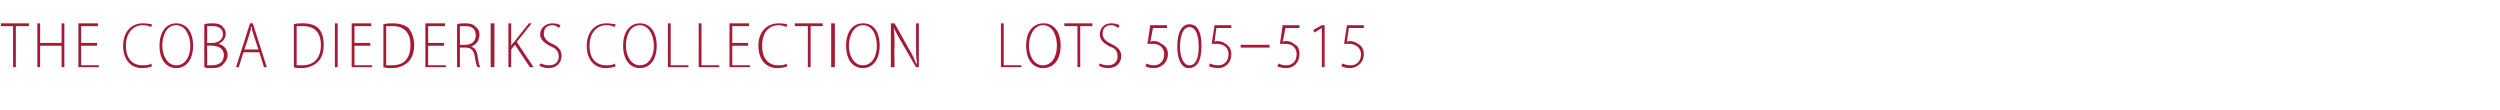 <?xml version="1.0" standalone="no"?><!DOCTYPE svg PUBLIC "-//W3C//DTD SVG 1.1//EN" "http://www.w3.org/Graphics/SVG/1.1/DTD/svg11.dtd"><svg xmlns="http://www.w3.org/2000/svg" version="1.1" width="268px" height="11.8px" viewBox="0 -2 268 11.8" style="top:-2px"><desc>the COBA DIEDERIKS Collection lots 505 515</desc><defs/><g id="Polygon58505"><path d="m1.4.8H.1v-.3h3v.3H1.7v4.4h-.3V.8zM4.3.5v2.1h2.3V.5h.3v4.7h-.3V2.9H4.3v2.3h-.3V.5h.3zm6.1 2.4H8.7v2.1h1.9v.2H8.4V.5h2.1v.3H8.7v1.8h1.7v.3zm5.9 2.2c-.2.1-.6.2-1.1.2c-1 0-2-.7-2-2.4c0-1.5.9-2.4 2.1-2.4c.5 0 .8.1 1 .1l-.1.3c-.2-.1-.5-.2-.9-.2c-1 0-1.8.8-1.8 2.2c0 1.4.7 2.1 1.8 2.1c.3 0 .7 0 .9-.2l.1.3zm4.4-2.2c0 1.7-.9 2.4-1.8 2.4c-1 0-1.8-.8-1.8-2.4c0-1.6.8-2.4 1.8-2.4c1 0 1.8.8 1.8 2.4zm-3.3 0c0 1 .5 2.1 1.5 2.1c1 0 1.5-1 1.5-2.1c0-1-.5-2.2-1.5-2.2c-1.1 0-1.5 1.2-1.5 2.2zM21.9.6c.3-.1.6-.1.9-.1c.5 0 .9.1 1.1.4c.2.2.3.4.3.7c0 .5-.3.9-.8 1.1c.5.1 1 .5 1 1.2c0 .4-.2.7-.4.9c-.3.4-.7.5-1.3.5c-.4 0-.6 0-.8-.1V.6zm.3 2h.6c.6 0 1.1-.4 1.1-.9c0-.6-.4-.9-1.1-.9h-.6c.04.02 0 1.8 0 1.8zm0 2.4h.5c.7 0 1.3-.3 1.3-1.1c0-.7-.6-1-1.3-1c.04-.04-.5 0-.5 0c0 0 .04 2.07 0 2.1zm3.9-1.4l-.5 1.6h-.3L26.8.5h.3l1.5 4.7h-.3l-.5-1.6h-1.7zm1.6-.3l-.5-1.5c-.1-.3-.2-.6-.2-.9h-.1c0 .3-.1.6-.2.9c.01.03-.5 1.5-.5 1.5h1.5zM31.5.6c.3-.1.6-.1 1-.1c.7 0 1.3.2 1.6.5c.4.4.6 1 .6 1.8c0 .8-.2 1.4-.6 1.8c-.4.4-1 .7-1.8.7c-.3 0-.6 0-.8-.1V.6zm.3 4.4h.6c1.2 0 2-.7 2-2.2c0-1.2-.6-2-1.9-2h-.7v4.2zM36.2.5v4.7h-.3V.5h.3zm3.5 2.4H38v2.1h1.9v.2h-2.2V.5h2.1v.3H38v1.8h1.7v.3zM41.1.6c.3-.1.7-.1 1-.1c.8 0 1.3.2 1.7.5c.3.4.6 1 .6 1.8c0 .8-.2 1.4-.6 1.8c-.4.4-1 .7-1.8.7c-.3 0-.6 0-.9-.1V.6zm.3 4.4h.6c1.3 0 2-.7 2-2.2c0-1.2-.6-2-1.9-2h-.7v4.2zm6.2-2.1h-1.7v2.1h1.9v.2h-2.2V.5h2.1v.3h-1.8v1.8h1.7v.3zM49 .6c.2-.1.6-.1.9-.1c.5 0 .9.1 1.1.4c.3.2.4.5.4.8c0 .7-.4 1.1-.9 1.3c.4.1.6.4.7 1c.1.7.2 1.1.3 1.2h-.3c-.1-.1-.2-.5-.3-1.1c-.1-.7-.4-1-1-1h-.6v2.1h-.3S48.98.6 49 .6zm.3 2.2s.6.03.6 0c.7 0 1.1-.4 1.1-1c0-.7-.4-1-1.1-1h-.6v2zM53 .5v4.7h-.4V.5h.4zm1.5 0h.3v2.4s-.01 0 0 0c.1-.2.3-.4.4-.5c-.03-.01 1.5-1.9 1.5-1.9h.3l-1.6 2l1.8 2.7h-.4l-1.6-2.4l-.4.5v1.9h-.3V.5zM58 4.8c.2.1.5.2.9.2c.6 0 1-.4 1-.9c0-.6-.3-.9-.8-1.1c-.6-.3-1.2-.7-1.2-1.3c0-.7.6-1.2 1.3-1.2c.4 0 .7.1.9.2l-.2.3c-.1-.1-.3-.3-.7-.3c-.7 0-.9.5-.9.9c0 .5.3.8.9 1.1c.7.3 1 .7 1 1.3c0 .7-.5 1.3-1.4 1.3c-.3 0-.8-.1-1-.3l.2-.2zm8 .3c-.2.1-.6.2-1.1.2c-1 0-2-.7-2-2.4c0-1.5.9-2.4 2.1-2.4c.5 0 .8.1 1 .1l-.1.3c-.2-.1-.5-.2-.9-.2c-1 0-1.8.8-1.8 2.2c0 1.4.7 2.1 1.8 2.1c.3 0 .7 0 .9-.2l.1.3zm4.4-2.2c0 1.7-.9 2.4-1.8 2.4c-1 0-1.8-.8-1.8-2.4c0-1.6.8-2.4 1.8-2.4c1 0 1.8.8 1.8 2.4zm-3.3 0c0 1 .5 2.1 1.5 2.1c1 0 1.5-1 1.5-2.1c0-1-.5-2.2-1.5-2.2c-1.1 0-1.5 1.2-1.5 2.2zM71.6.5h.3v4.5h1.9v.2h-2.2V.5zm3.3 0h.3v4.5h1.9v.2h-2.2V.5zm5.3 2.4h-1.7v2.1h1.9v.2h-2.2V.5h2.1v.3h-1.8v1.8h1.7v.3zm4.2 2.2c-.2.1-.6.2-1.1.2c-1 0-2-.7-2-2.4c0-1.5.9-2.4 2.2-2.4c.5 0 .8.1.9.1l-.1.3c-.2-.1-.5-.2-.8-.2c-1.1 0-1.8.8-1.8 2.2c0 1.4.7 2.1 1.7 2.1c.4 0 .7 0 .9-.2l.1.3zM86.6.8h-1.4v-.3h3v.3h-1.3v4.4h-.3V.8zm2.9-.3v4.7h-.4V.5h.4zm4.8 2.4c0 1.7-.9 2.4-1.8 2.4c-1 0-1.8-.8-1.8-2.4c0-1.6.8-2.4 1.8-2.4c1.1 0 1.8.8 1.8 2.4zm-3.3 0c0 1 .5 2.1 1.5 2.1c1 0 1.5-1 1.5-2.1c0-1-.4-2.2-1.5-2.2c-1 0-1.5 1.2-1.5 2.2zm4.5 2.3V.5h.4s1.53 2.71 1.5 2.7c.4.6.6 1.1.8 1.6h.1c-.1-.7-.1-1.2-.1-2V.5h.3v4.7h-.3s-1.55-2.64-1.5-2.6c-.4-.6-.6-1.1-.9-1.6c.1.6.1 1.1.1 2c-.05-.02 0 2.2 0 2.2h-.4zM107.3.5h.3v4.5h1.9v.2h-2.2V.5zm6.4 2.4c0 1.7-.9 2.4-1.9 2.4c-1 0-1.8-.8-1.8-2.4c0-1.6.8-2.4 1.9-2.4c1 0 1.8.8 1.8 2.4zm-3.4 0c0 1 .5 2.1 1.5 2.1c1 0 1.5-1 1.5-2.1c0-1-.4-2.2-1.5-2.2c-1 0-1.5 1.2-1.5 2.2zm5.2-2.1h-1.4v-.3h3v.3h-1.3v4.4h-.3V.8zm2.4 4c.2.1.5.2.9.2c.6 0 1-.4 1-.9c0-.6-.2-.9-.8-1.1c-.6-.3-1.1-.7-1.1-1.3c0-.7.5-1.2 1.2-1.2c.4 0 .8.1.9.2l-.1.3c-.2-.1-.4-.3-.8-.3c-.7 0-.9.5-.9.9c0 .5.3.8.9 1.1c.7.3 1.1.7 1.1 1.3c0 .7-.5 1.3-1.4 1.3c-.4 0-.8-.1-1-.3l.1-.2zm7.2-3.8h-1.5s-.26 1.45-.3 1.5c.1-.1.2-.1.4-.1c.3 0 .6.1.8.3c.4.2.7.5.7 1.1c0 .9-.7 1.5-1.5 1.5c-.4 0-.8-.1-.9-.2l.1-.3c.1.1.5.2.8.2c.6 0 1.1-.4 1.1-1.2c0-.6-.4-1.1-1.2-1.1h-.6c.02.04.3-2 .3-2h1.8v.3zm3.7 1.9c0 1.7-.5 2.4-1.4 2.4c-.6 0-1.2-.7-1.2-2.3c0-1.7.6-2.4 1.3-2.4c.8 0 1.3.7 1.3 2.3zm-2.3.1c0 1.2.4 2 1 2c.7 0 1-.8 1-2c0-1.2-.3-2.1-1-2.1c-.6 0-1 .8-1 2.1zm5.5-2h-1.6s-.21 1.45-.2 1.5c.1-.1.2-.1.3-.1c.3 0 .6.1.9.3c.3.2.6.5.6 1.1c0 .9-.6 1.5-1.4 1.5c-.4 0-.8-.1-1-.2l.1-.3c.2.1.5.2.9.2c.6 0 1.1-.4 1.1-1.2c0-.6-.4-1.1-1.3-1.1h-.5c-.03.04.3-2 .3-2h1.8v.3zm4.1 1.8v.3H133v-.3h3.1zm3.2-1.8h-1.5s-.27 1.45-.3 1.5c.1-.1.2-.1.4-.1c.3 0 .6.1.8.3c.4.2.6.5.6 1.1c0 .9-.6 1.5-1.4 1.5c-.4 0-.8-.1-1-.2l.2-.3c.1.1.4.2.8.2c.6 0 1.1-.4 1.1-1.2c0-.6-.4-1.1-1.2-1.1h-.6c.01.04.3-2 .3-2h1.8v.3zm2.4 0l-.8.5l-.1-.3l.9-.5h.3v4.5h-.3V1zm4.5 0h-1.6s-.22 1.45-.2 1.5c.1-.1.2-.1.3-.1c.3 0 .6.1.9.3c.3.2.6.5.6 1.1c0 .9-.7 1.5-1.5 1.5c-.4 0-.7-.1-.9-.2l.1-.3c.2.1.5.2.9.2c.6 0 1.1-.4 1.1-1.2c0-.6-.5-1.1-1.3-1.1h-.5c-.04.04.3-2 .3-2h1.8v.3z" stroke="none" fill="#a41b38"/></g></svg>